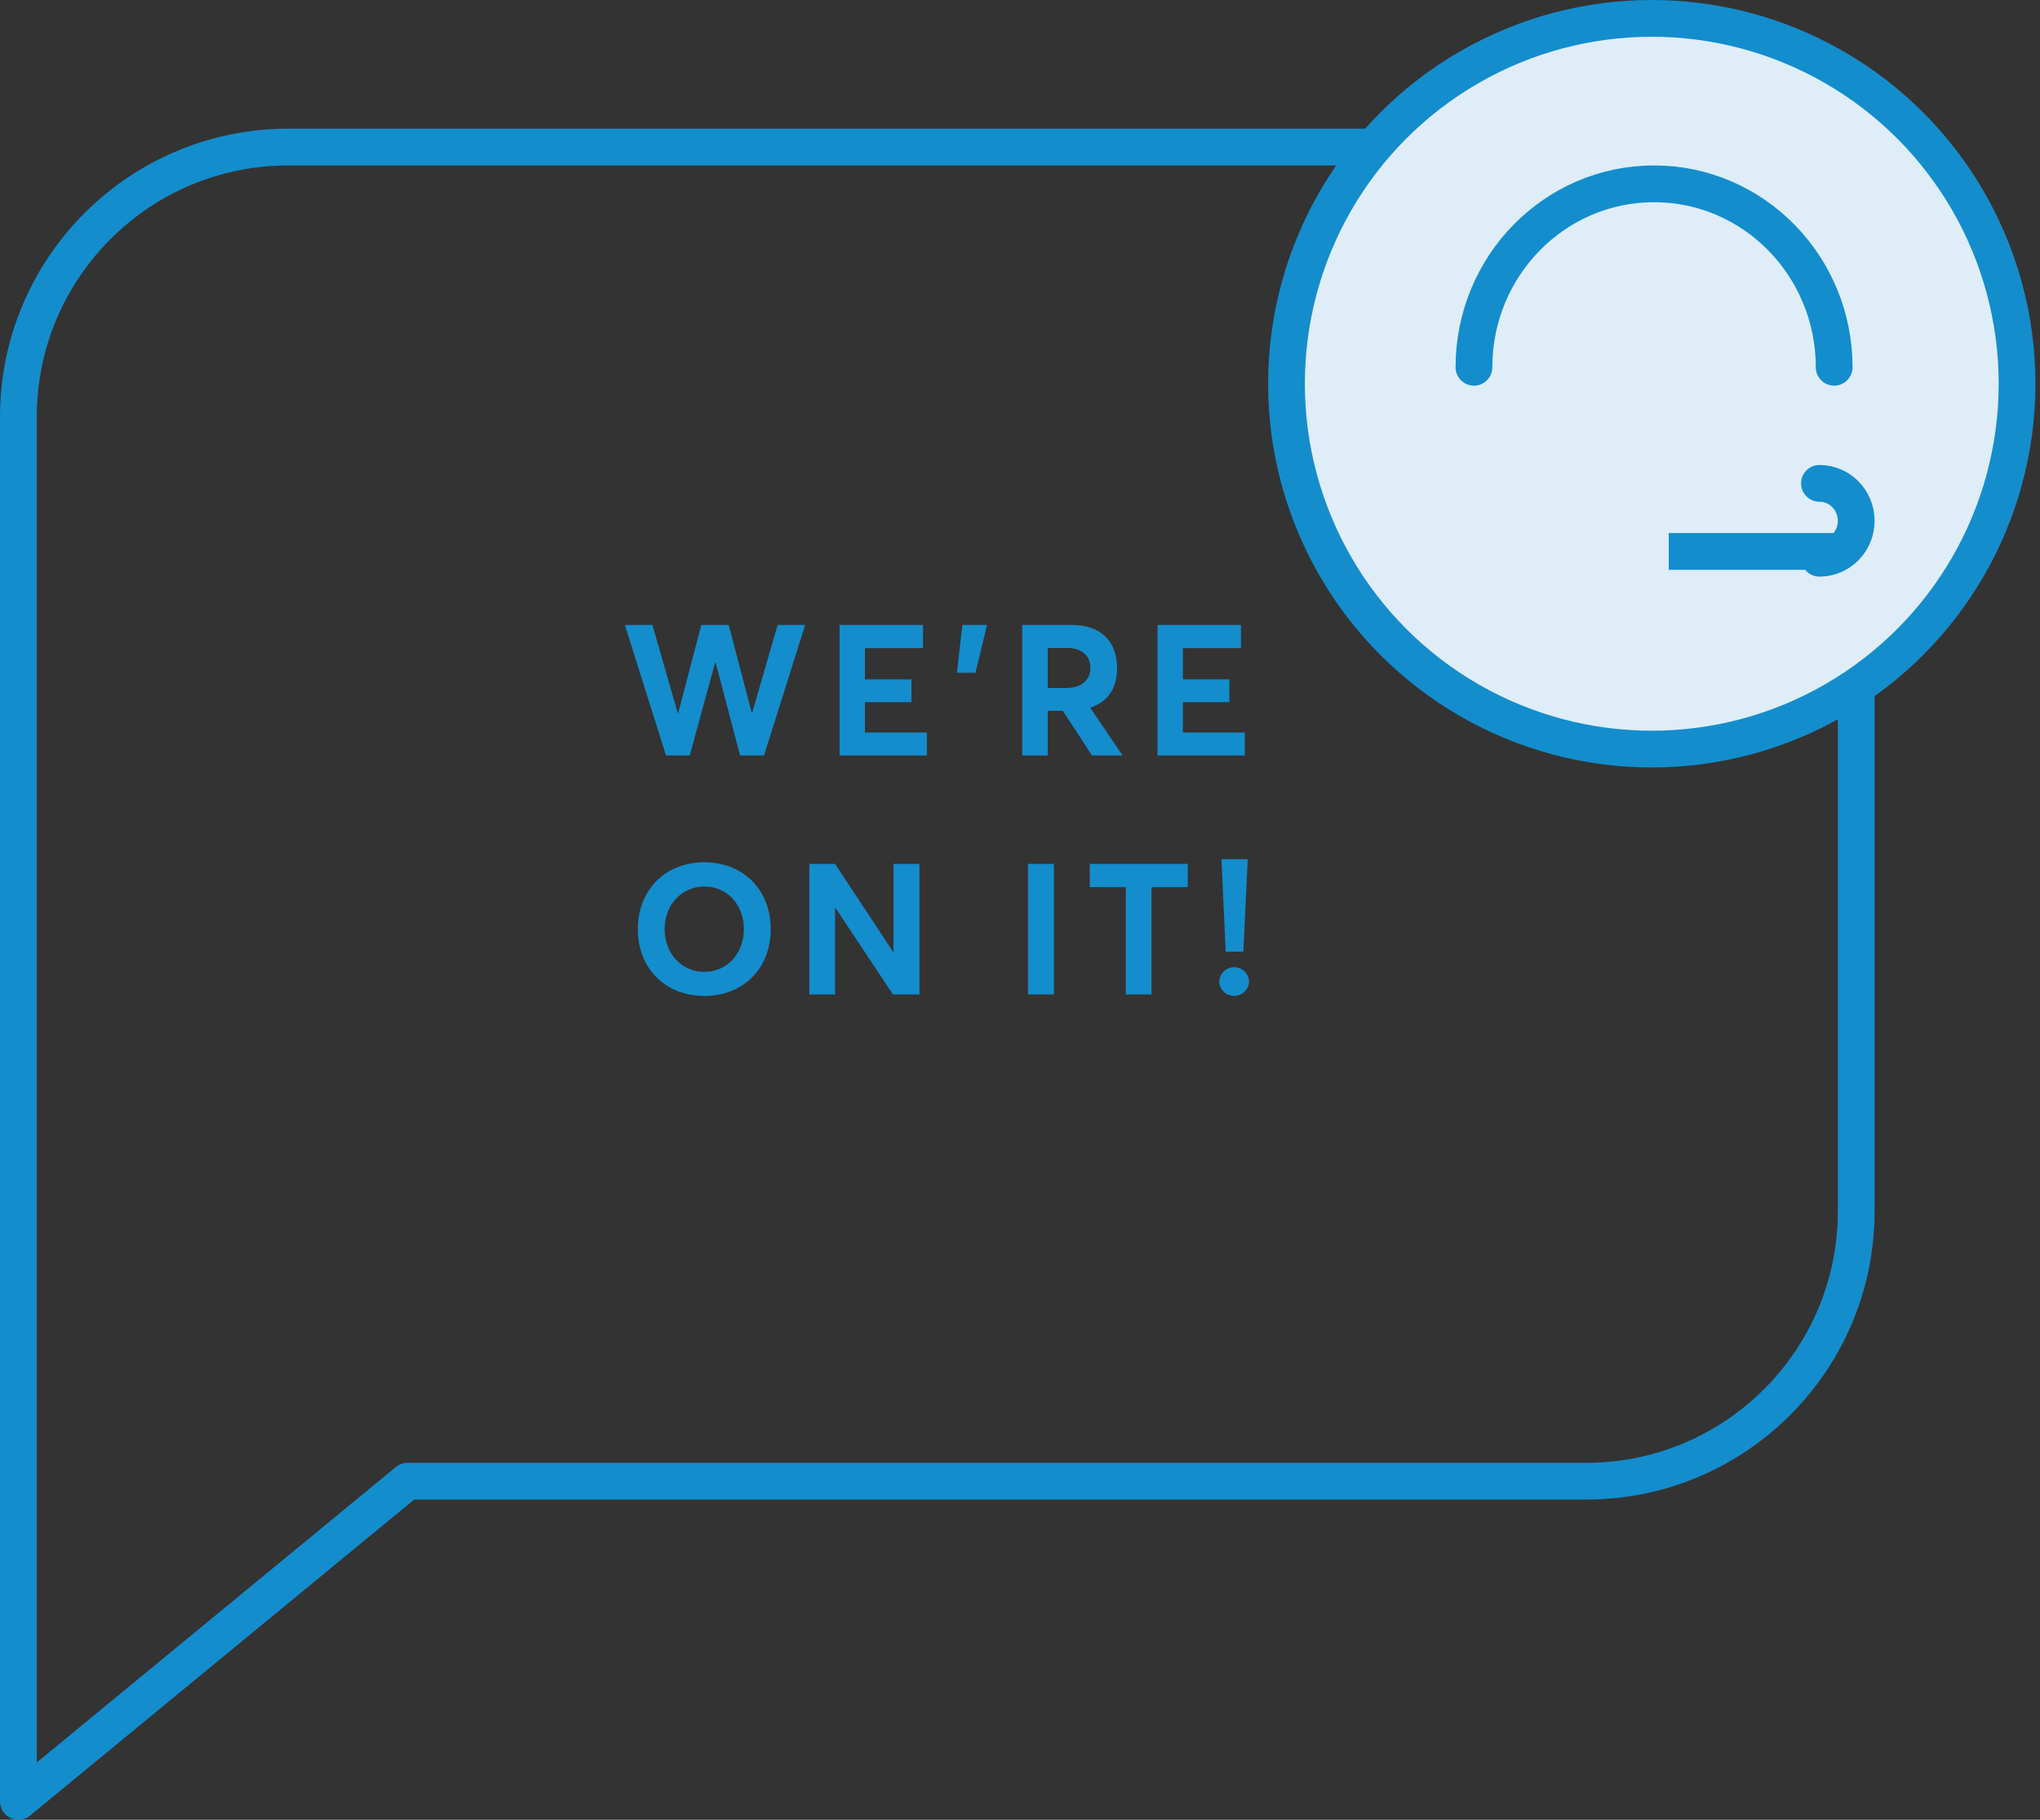 <svg width="111" height="99" viewBox="0 0 111 99" xmlns="http://www.w3.org/2000/svg" xmlns:xlink="http://www.w3.org/1999/xlink"><rect x="0" y="0" width="111" height="99" fill="#333333" stroke="none"/><title>step3</title><defs><rect id="a" x="16.203" y="9.752" width="3.4" height="9.37" rx="1.7"/><mask id="f" x="0" y="0" width="3.4" height="9.37" fill="#fff"><use xlink:href="#a"/></mask><path id="b" d="M18.686 12.681h2v4.889h-2z"/><mask id="g" x="0" y="0" width="2" height="4.889" fill="#fff"><use xlink:href="#b"/></mask><rect id="c" x="2.397" y="9.752" width="3.4" height="9.37" rx="1.7"/><mask id="h" x="0" y="0" width="3.4" height="9.37" fill="#fff"><use xlink:href="#c"/></mask><path id="d" d="M1.314 12.681h2v4.889h-2z"/><mask id="i" x="0" y="0" width="2" height="4.889" fill="#fff"><use xlink:href="#d"/></mask><rect id="e" x="8" y="18.741" width="4.8" height="3.259" rx="1.63"/><mask id="j" x="0" y="0" width="4.8" height="3.259" fill="#fff"><use xlink:href="#e"/></mask></defs><g fill="none" fill-rule="evenodd"><path d="M-13-11h128v128H-13z"/><path d="M22.176 80.58h64.136c8.107 0 14.688-6.575 14.688-14.687V22.688C101 14.569 94.424 8 86.312 8H15.688C7.581 8 1 14.576 1 22.688V98l21.176-17.42z" stroke="#148DCD" stroke-width="2" stroke-linecap="round" stroke-linejoin="round"/><path d="M42.31 34l-1.39 4.8h-.01L39.65 34h-1.49l-1.26 4.8h-.02L35.5 34H34l2.24 7.1h1.29l1.38-5.05h.03l1.33 5.05h1.3l2.24-7.1h-1.5zm3.373 7.1h4.75v-1.25h-3.37V38.2h2.53v-1.24h-2.53v-1.7h3.16V34h-4.54v7.1zm6.384-4.5h1.01l.63-2.6h-1.34l-.3 2.6zm9.013 4.5l-1.76-2.6c.91-.3 1.46-1 1.46-2.14 0-1.36-.76-2.36-2.47-2.36h-2.69v7.1h1.39v-2.43h.82l1.59 2.43h1.66zm-4.07-5.85h1.04c.82 0 1.28.43 1.28 1.08 0 .66-.47 1.1-1.34 1.1h-.98v-2.18zm5.973 5.85h4.75v-1.25h-3.37V38.2h2.53v-1.24h-2.53v-1.7h3.16V34h-4.54v7.1zM38.325 54.18c2.09 0 3.61-1.46 3.61-3.63s-1.52-3.64-3.61-3.64c-2.15 0-3.62 1.53-3.62 3.64 0 2.1 1.47 3.63 3.62 3.63zm.01-1.31c-1.28 0-2.17-1.03-2.17-2.32 0-1.29.89-2.32 2.17-2.32 1.22 0 2.14.98 2.14 2.32 0 1.33-.92 2.32-2.14 2.32zM48.618 47v4.8h-.01l-3.17-4.8h-1.4v7.1h1.4v-4.71h.02l3.13 4.71h1.44V47h-1.41zm7.317 7.1h1.41V47h-1.41v7.1zm5.323 0h1.4v-5.84h1.97V47h-5.33v1.26h1.96v5.84zm5.434-2.33h.96l.24-5.03h-1.43l.23 5.03zm.46 2.41c.44 0 .81-.35.81-.79a.811.811 0 0 0-1.62 0c0 .44.36.79.81.79z" fill="#148DCD"/><g transform="translate(70 1)" stroke="#148DCD"><circle stroke-width="2" fill="#DEEDF7" cx="19.876" cy="19.876" r="19.876"/><g transform="translate(9 9)" stroke-linejoin="round"><use mask="url(#f)" stroke-width="4" stroke-linecap="round" fill="#FFF" transform="rotate(15 17.903 14.437)" xlink:href="#a"/><use mask="url(#g)" stroke-width="4" stroke-linecap="round" transform="rotate(15 19.686 15.126)" xlink:href="#b"/><use mask="url(#h)" stroke-width="4" stroke-linecap="round" fill="#FFF" transform="scale(-1 1) rotate(15 0 -16.68)" xlink:href="#c"/><use mask="url(#i)" stroke-width="4" stroke-linecap="round" transform="scale(-1 1) rotate(15 0 -2.451)" xlink:href="#d"/><path d="M12.8 20H20" stroke-width="2" stroke-linecap="square"/><use mask="url(#j)" stroke-width="4" stroke-linecap="round" fill="#FFF" xlink:href="#e"/><path d="M20 20.37c1.105 0 2-.912 2-2.037m-2-2.037c1.105 0 2 .912 2 2.037m-1.2-8.352C20.8 4.47 16.412 0 11 0 5.588 0 1.2 4.469 1.2 9.981" stroke-width="2" stroke-linecap="round"/></g></g></g></svg>